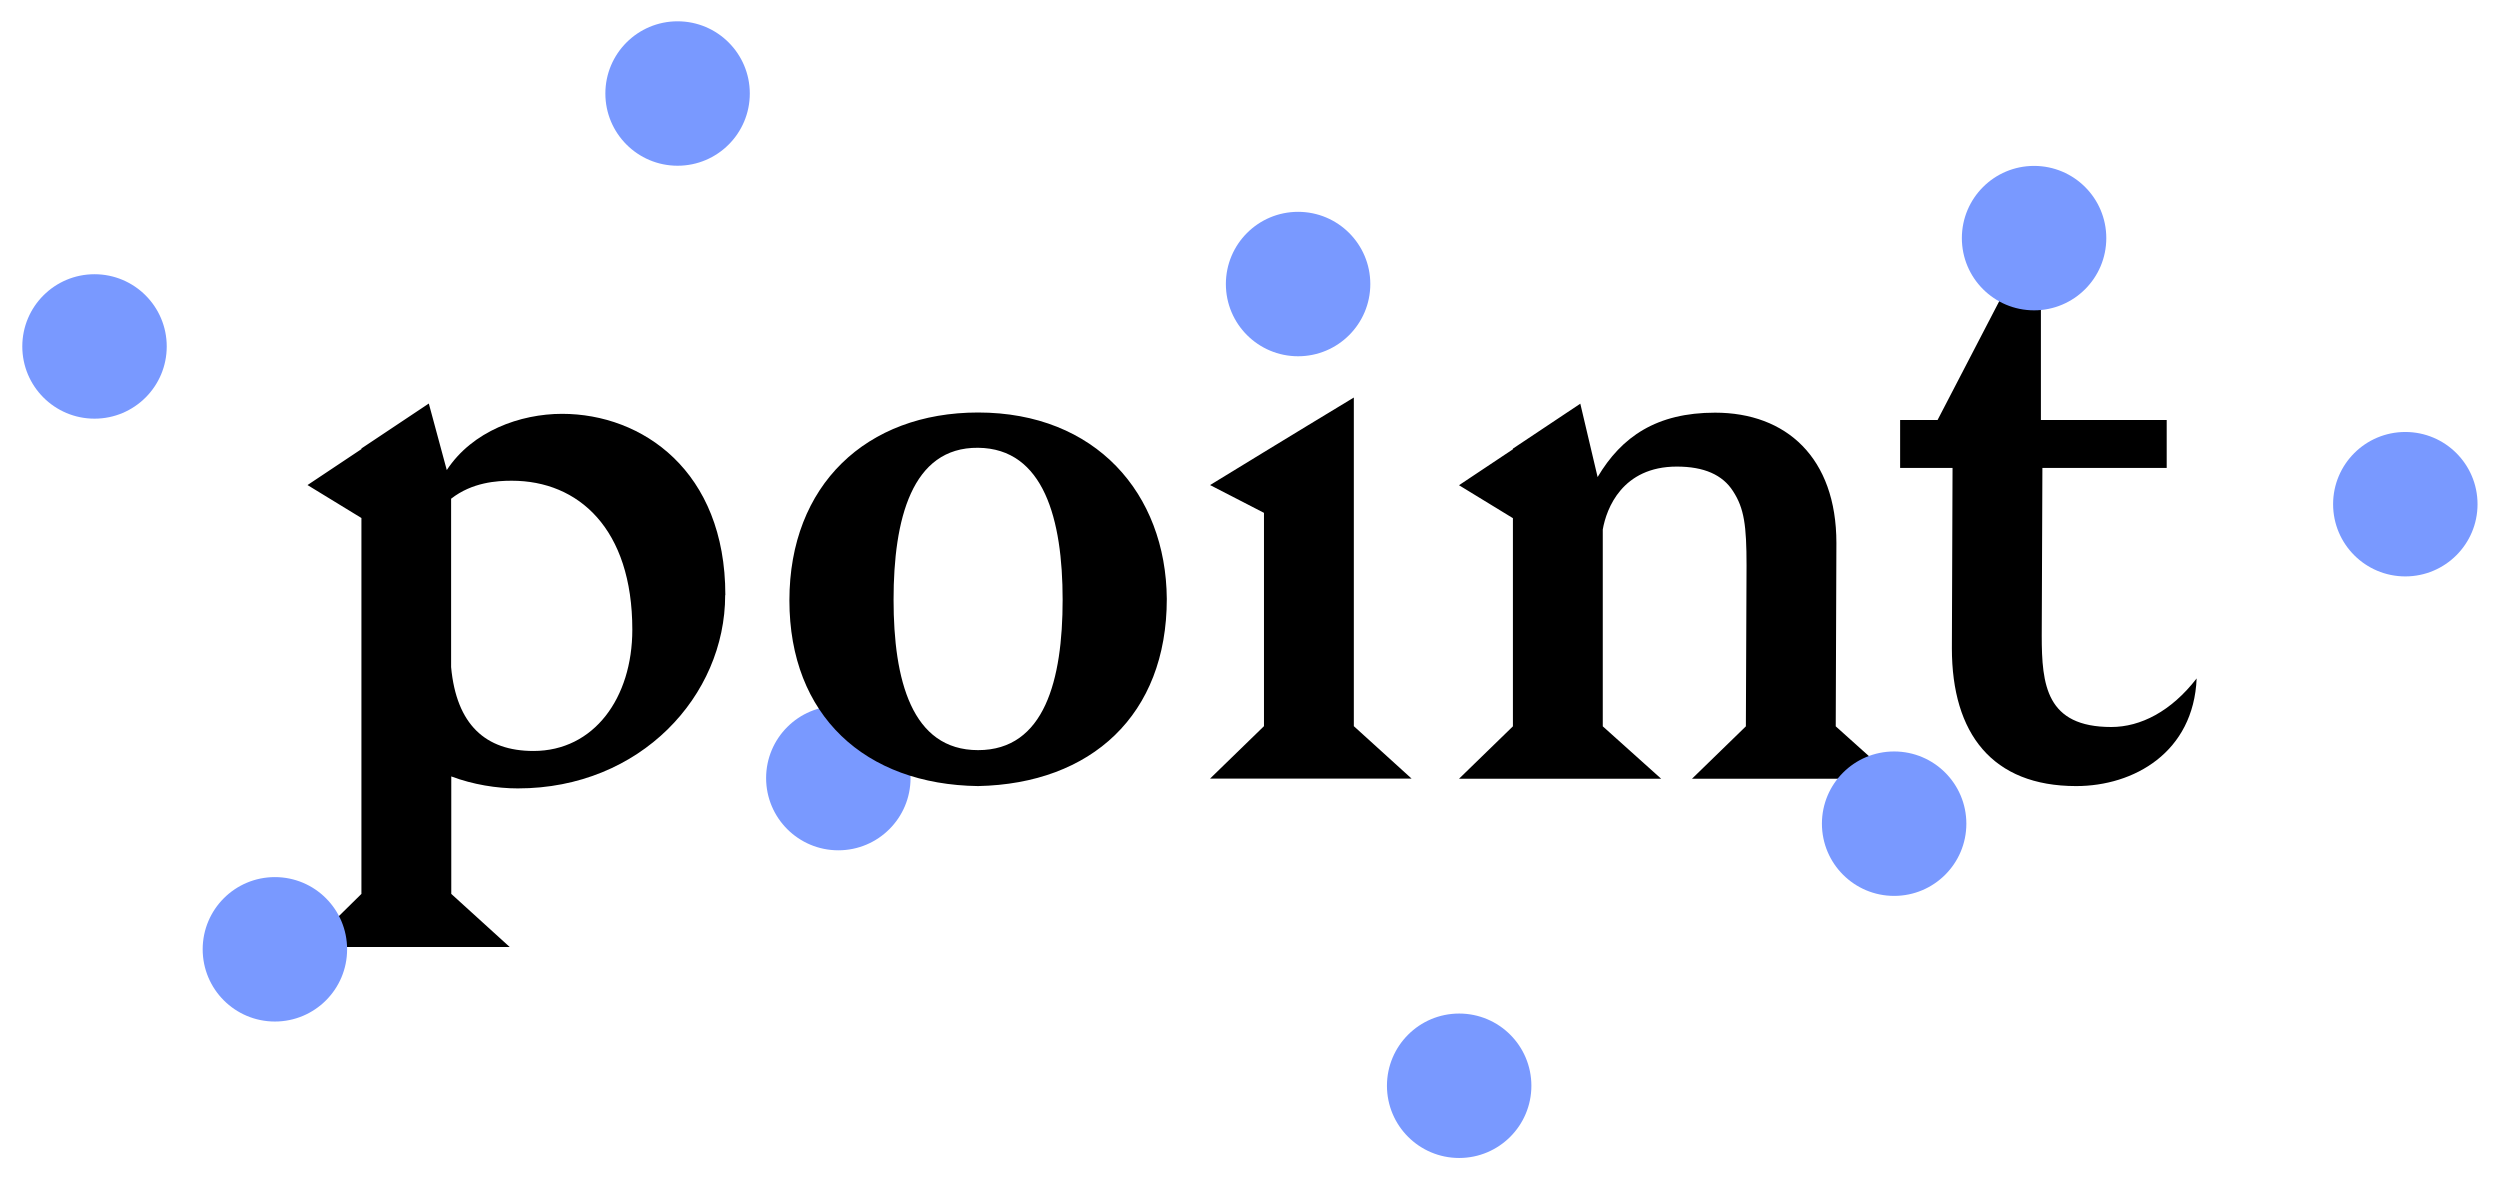 <?xml version="1.0" encoding="UTF-8"?> <svg xmlns="http://www.w3.org/2000/svg" id="Livello_1" viewBox="0 0 150.24 70.87"><defs><style>.cls-1{fill:#7999ff;}</style></defs><circle class="cls-1" cx="50.38" cy="46.76" r="4.34"></circle><g><path d="M43.58,35.77c0,6.03-5.08,11.61-12.46,11.61-1.26,0-2.7-.23-4-.72v7.06l3.51,3.19h-12.15l3.24-3.19V31.13l-3.24-1.98,3.24-2.16v-.04l4.05-2.7,1.08,4c1.53-2.34,4.41-3.38,6.93-3.38,4.81,0,9.81,3.42,9.81,10.89Zm-16.47-5.8v10.12c.32,3.46,2.07,5.04,4.95,5.04,3.64,0,5.94-3.19,5.94-7.29,0-6.07-3.24-8.95-7.24-8.95-.9,0-2.38,.09-3.65,1.08Z"></path><path d="M58.78,47.24c-6.79-.09-11.34-4.23-11.34-11.16s4.63-11.29,11.34-11.29c7.06,0,11.29,4.86,11.34,11.2,0,6.98-4.54,11.11-11.34,11.25Zm-5.08-11.2c0,4.81,1.08,9.04,5.08,9.04s5.08-4.23,5.08-9.04-1.12-9.09-5.08-9.13c-4-.04-5.08,4.32-5.08,9.13Z"></path><polygon points="75.96 43.64 75.96 30.82 72.72 29.15 75.96 27.17 78.62 25.55 81.36 23.89 81.36 43.64 84.83 46.79 72.72 46.79 75.96 43.64"></polygon><path d="M104.92,43.64l.04-9.67c0-2.38-.14-3.42-.81-4.45-.63-.99-1.75-1.48-3.38-1.48-3.28,0-4.23,2.52-4.45,3.78v11.83l3.51,3.15h-12.15l3.24-3.15v-12.51l-3.24-1.98,3.24-2.16v-.04l4.05-2.7,1.04,4.41c1.44-2.43,3.55-3.87,7.06-3.87,4.27,0,7.29,2.7,7.29,7.83l-.04,11.02,3.51,3.15h-12.15l3.24-3.15Z"></path><path d="M132.01,40.76c-.18,4.46-3.78,6.48-7.24,6.48-5.04,0-7.47-3.15-7.47-8.28l.04-10.84h-3.15v-2.88h2.25l4.46-8.59h1.75v8.59h7.56v2.88h-7.47l-.04,10.08c0,2.97,.27,5.49,4.18,5.49,1.76,0,3.6-.94,5.13-2.92Z"></path><circle class="cls-1" cx="78.01" cy="17.07" r="4.34"></circle></g><circle class="cls-1" cx="144.55" cy="30.3" r="4.34"></circle><circle class="cls-1" cx="122.24" cy="14.31" r="4.34"></circle><circle class="cls-1" cx="16.52" cy="57.05" r="4.34"></circle><circle class="cls-1" cx="5.68" cy="20.82" r="4.34"></circle><circle class="cls-1" cx="40.72" cy="5.62" r="4.34"></circle><circle class="cls-1" cx="87.69" cy="65.25" r="4.34"></circle><circle class="cls-1" cx="113.83" cy="49.5" r="4.34"></circle></svg> 